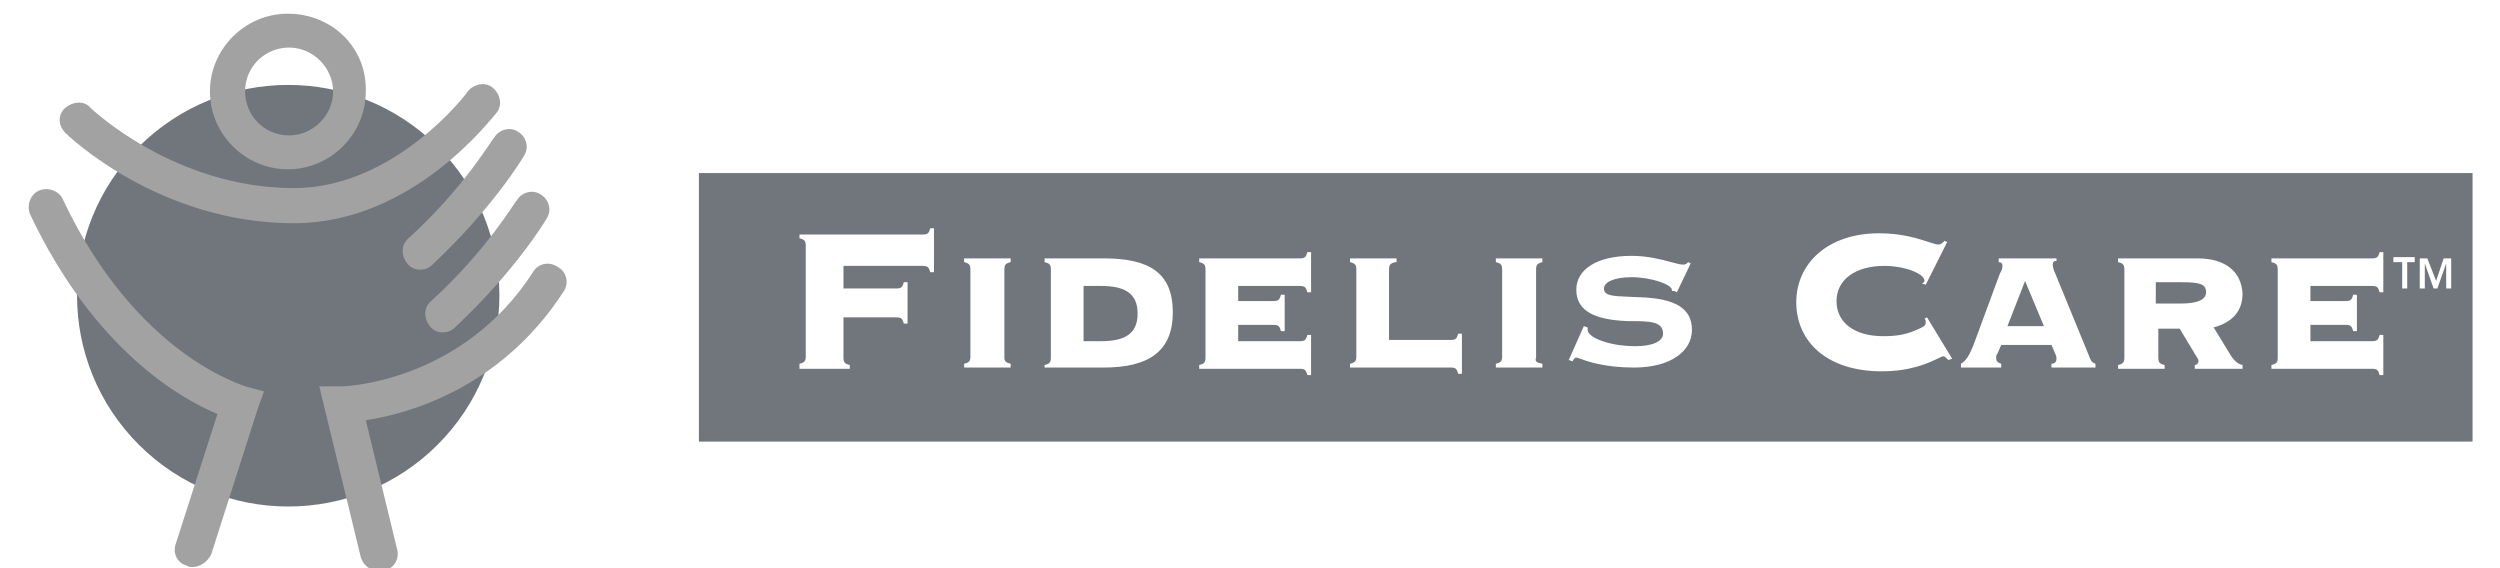 <svg width="132" height="30" viewBox="0 0 132 30" fill="none" xmlns="http://www.w3.org/2000/svg">
<g clip-path="url(#clip0_275_497)">
<mask id="mask0_275_497" style="mask-type:luminance" maskUnits="userSpaceOnUse" x="0" y="-1" width="132" height="32">
<path d="M131.877 -1H0V31H131.877V-1Z" fill="white"/>
</mask>
<g mask="url(#mask0_275_497)">
<mask id="mask1_275_497" style="mask-type:luminance" maskUnits="userSpaceOnUse" x="0" y="-1" width="132" height="32">
<path d="M131.879 -1H0V31H131.879V-1Z" fill="white"/>
</mask>
<g mask="url(#mask1_275_497)">
<path fill-rule="evenodd" clip-rule="evenodd" d="M130.552 9.137H36.902V23.315H130.552V9.137ZM42.212 19.207C42.477 19.141 42.544 19.075 42.544 18.81V12.979C42.544 12.714 42.477 12.648 42.212 12.582V12.383H48.717C48.982 12.383 49.048 12.317 49.114 12.052H49.314V14.371H49.114C49.048 14.106 48.982 14.039 48.717 14.039H44.535V15.232H47.323C47.588 15.232 47.654 15.166 47.721 14.901H47.92V17.087H47.721C47.654 16.822 47.588 16.756 47.323 16.756H44.535V18.876C44.535 19.141 44.601 19.207 44.867 19.273V19.472H42.212V19.207ZM53.362 19.406V19.207C53.097 19.141 53.031 19.075 53.031 18.876V14.238C53.031 13.973 53.097 13.907 53.362 13.841V13.642H50.906V13.841C51.172 13.907 51.238 13.973 51.238 14.238V18.81C51.238 19.075 51.172 19.141 50.906 19.207V19.406H53.362ZM58.141 15.099C59.402 15.099 60.066 15.497 60.066 16.557C60.066 17.617 59.402 18.015 58.141 18.015H57.212V15.099H58.141ZM55.154 19.406H58.274C60.663 19.406 61.924 18.545 61.924 16.491C61.924 14.437 60.73 13.642 58.274 13.642H55.154V13.841C55.42 13.907 55.486 13.973 55.486 14.238V18.876C55.486 19.141 55.42 19.207 55.154 19.273V19.406ZM67.234 15.895H65.376V15.099H68.628C68.893 15.099 68.959 15.166 69.026 15.431H69.225V13.311H69.026C68.959 13.576 68.893 13.642 68.628 13.642H63.318V13.841C63.584 13.907 63.65 13.973 63.65 14.238V18.876C63.65 19.141 63.584 19.207 63.318 19.273V19.472H68.628C68.893 19.472 68.959 19.538 69.026 19.803H69.225V17.683H69.026C68.959 17.948 68.893 18.015 68.628 18.015H65.376V17.153H67.234C67.499 17.153 67.566 17.22 67.632 17.485H67.831V15.563H67.632C67.566 15.828 67.499 15.895 67.234 15.895ZM73.672 13.841C73.406 13.907 73.34 13.973 73.34 14.238V17.948H76.592C76.858 17.948 76.924 17.882 76.99 17.617H77.189V19.737H76.99C76.924 19.472 76.858 19.406 76.592 19.406H71.282V19.207C71.548 19.141 71.614 19.075 71.614 18.81V14.238C71.614 13.973 71.548 13.907 71.282 13.841V13.642H73.738V13.841H73.672ZM81.437 19.406V19.207C81.105 19.141 81.039 19.075 81.105 18.876V14.238C81.105 13.973 81.172 13.907 81.437 13.841V13.642H78.981V13.841C79.247 13.907 79.313 13.973 79.313 14.238V18.81C79.313 19.075 79.247 19.141 78.981 19.207V19.406H81.437ZM88.273 15.298C88.273 15.033 87.212 14.636 86.149 14.636C85.22 14.636 84.689 14.901 84.689 15.232C84.689 15.619 85.152 15.637 86.039 15.671C86.215 15.678 86.406 15.685 86.614 15.696C88.473 15.762 89.335 16.292 89.335 17.418C89.335 18.545 88.207 19.406 86.282 19.406C84.7 19.406 83.788 19.071 83.414 18.934C83.317 18.898 83.256 18.876 83.229 18.876C83.163 18.876 83.096 18.942 83.03 19.075L82.831 19.008L83.627 17.22L83.827 17.286V17.418C83.827 17.816 84.955 18.279 86.349 18.279C87.278 18.279 87.809 18.015 87.809 17.617C87.809 16.954 87.079 16.954 85.951 16.954C84.092 16.888 83.229 16.358 83.229 15.298C83.229 14.238 84.291 13.509 86.149 13.509C87.007 13.509 87.726 13.703 88.236 13.84C88.514 13.915 88.73 13.973 88.871 13.973C89.004 13.973 89.07 13.907 89.136 13.841L89.269 13.907L88.539 15.431L88.406 15.364C88.325 15.364 88.293 15.364 88.281 15.349C88.273 15.339 88.273 15.324 88.273 15.298ZM99.49 14.039C100.552 14.039 101.614 14.437 101.614 14.834C101.614 14.834 101.614 14.901 101.481 14.967L101.68 15.033L102.809 12.781L102.676 12.714C102.543 12.847 102.477 12.913 102.344 12.913C102.243 12.913 102.074 12.858 101.839 12.781C101.303 12.605 100.424 12.317 99.225 12.317C96.503 12.317 94.844 13.907 94.844 15.961C94.844 18.015 96.437 19.605 99.357 19.605C100.927 19.605 101.878 19.142 102.33 18.923C102.47 18.854 102.562 18.81 102.609 18.81C102.676 18.81 102.742 18.876 102.875 19.008L103.074 18.942L101.747 16.756L101.614 16.822C101.68 16.888 101.68 16.954 101.68 17.021C101.68 17.153 101.614 17.22 101.481 17.286C100.685 17.683 100.154 17.75 99.424 17.75C97.897 17.75 96.968 17.021 96.968 15.895C96.968 14.768 97.963 14.039 99.49 14.039ZM105.994 17.22L106.923 14.834L107.919 17.22H105.994ZM108.583 13.642H105.53V13.841C105.663 13.841 105.729 13.907 105.729 14.039C105.729 14.106 105.729 14.238 105.596 14.437L104.202 18.213L104.181 18.263C103.993 18.701 103.859 19.015 103.539 19.207V19.406H105.663V19.207C105.463 19.141 105.397 19.075 105.397 18.876C105.397 18.81 105.397 18.743 105.463 18.677L105.663 18.213H108.317L108.516 18.677C108.583 18.81 108.583 18.876 108.583 18.942C108.583 19.075 108.516 19.207 108.317 19.207V19.406H110.641V19.207C110.441 19.141 110.375 19.008 110.309 18.81L108.516 14.437C108.45 14.304 108.384 14.106 108.384 13.973C108.384 13.841 108.45 13.774 108.583 13.774V13.642ZM115.154 14.901H113.893H113.826V16.027H115.154C116.016 16.027 116.481 15.828 116.481 15.431C116.481 14.967 116.083 14.901 115.154 14.901ZM111.835 13.642H116.016C117.543 13.642 118.34 14.371 118.406 15.497C118.406 16.424 117.875 17.021 116.879 17.286L117.609 18.478C117.875 18.942 118.074 19.207 118.406 19.273V19.472H115.884V19.273C116.016 19.273 116.083 19.141 116.083 19.075C116.083 18.986 116.024 18.898 115.965 18.81C115.935 18.765 115.906 18.721 115.884 18.677L115.087 17.352H113.959V18.876C113.959 19.141 114.025 19.207 114.291 19.273V19.472H111.835V19.273C112.101 19.207 112.167 19.141 112.167 18.876V14.238C112.167 13.973 112.101 13.907 111.835 13.841V13.642ZM121.99 15.895H123.848C124.114 15.895 124.18 15.828 124.247 15.563H124.445V17.485H124.247C124.18 17.22 124.114 17.153 123.848 17.153H121.99V18.015H125.242C125.508 18.015 125.574 17.948 125.64 17.683H125.839V19.803H125.64C125.574 19.538 125.508 19.472 125.242 19.472H119.932V19.273C120.198 19.207 120.264 19.141 120.264 18.876V14.238C120.264 13.973 120.198 13.907 119.932 13.841V13.642H125.242C125.508 13.642 125.574 13.576 125.64 13.311H125.839V15.431H125.64C125.574 15.166 125.508 15.099 125.242 15.099H121.99V15.895ZM129.423 13.642H129.025L128.627 14.834L128.162 13.642H127.764V15.232H128.03V13.907L128.494 15.232H128.693L129.158 13.907V15.232H129.423V13.642ZM127.101 13.841H127.498V13.576H126.37V13.841H126.835V15.232H127.101V13.841Z" fill="#71767D"/>
<path d="M23.103 23.484C27.457 19.137 27.457 12.09 23.103 7.743C18.748 3.397 11.689 3.397 7.334 7.743C2.98 12.09 2.98 19.137 7.334 23.484C11.689 27.831 18.748 27.831 23.103 23.484Z" fill="#71767D"/>
<path d="M15.199 0.723C12.942 0.723 11.084 2.578 11.084 4.83C11.084 7.083 12.942 8.938 15.199 8.938C17.456 8.938 19.314 7.083 19.314 4.83C19.38 2.511 17.522 0.723 15.199 0.723ZM15.265 7.149C13.938 7.149 12.942 6.089 12.942 4.83C12.942 3.505 14.004 2.511 15.265 2.511C16.526 2.511 17.588 3.572 17.588 4.83C17.588 6.089 16.526 7.149 15.265 7.149Z" fill="#A2A2A2"/>
<path d="M15.53 11.787C8.429 11.787 3.65 7.215 3.451 7.017C3.053 6.619 3.053 6.023 3.451 5.692C3.849 5.36 4.447 5.294 4.778 5.692C4.845 5.758 9.225 9.932 15.53 9.932C20.84 9.932 24.69 4.897 24.69 4.83C25.021 4.433 25.619 4.3 26.017 4.632C26.415 4.963 26.548 5.559 26.216 5.957C26.017 6.155 21.836 11.787 15.53 11.787Z" fill="#A2A2A2"/>
<path d="M10.154 29.94C10.088 29.94 9.955 29.94 9.889 29.874C9.358 29.741 9.092 29.211 9.292 28.681L11.482 21.857C9.557 21.062 4.977 18.478 1.593 11.323C1.393 10.859 1.593 10.263 2.057 10.064C2.522 9.865 3.119 10.064 3.318 10.528C7.234 18.809 12.876 20.333 12.942 20.399L13.938 20.665L13.606 21.592L11.15 29.277C10.951 29.675 10.553 29.94 10.154 29.94Z" fill="#A2A2A2"/>
<path d="M19.977 30.139C19.579 30.139 19.18 29.874 19.048 29.41L16.857 20.4H18.052C18.318 20.4 24.424 20.135 28.14 14.371C28.406 13.907 29.003 13.775 29.468 14.106C29.933 14.371 30.065 14.967 29.733 15.431C26.415 20.532 21.503 21.858 19.313 22.189L20.972 29.013C21.105 29.543 20.773 30.006 20.309 30.139C20.11 30.139 20.043 30.139 19.977 30.139Z" fill="#A2A2A2"/>
<path d="M23.362 17.551C23.096 17.551 22.831 17.418 22.698 17.22C22.366 16.822 22.366 16.226 22.765 15.894C25.751 13.178 27.211 10.594 27.278 10.594C27.543 10.13 28.141 9.998 28.539 10.263C29.003 10.528 29.136 11.124 28.871 11.522C28.804 11.654 27.211 14.304 24.026 17.286C23.826 17.485 23.627 17.551 23.362 17.551Z" fill="#A2A2A2"/>
<path d="M22.167 14.238C21.901 14.238 21.636 14.106 21.503 13.907C21.171 13.509 21.171 12.913 21.569 12.582C24.556 9.866 26.016 7.282 26.082 7.282C26.348 6.818 26.945 6.685 27.343 6.95C27.808 7.216 27.941 7.812 27.675 8.209C27.609 8.342 26.016 10.992 22.83 13.973C22.631 14.172 22.432 14.238 22.167 14.238Z" fill="#A2A2A2"/>
</g>
</g>
</g>
<defs>
<clipPath id="clip0_275_497">
<rect width="132" height="30" fill="white"/>
</clipPath>
</defs>
</svg>
